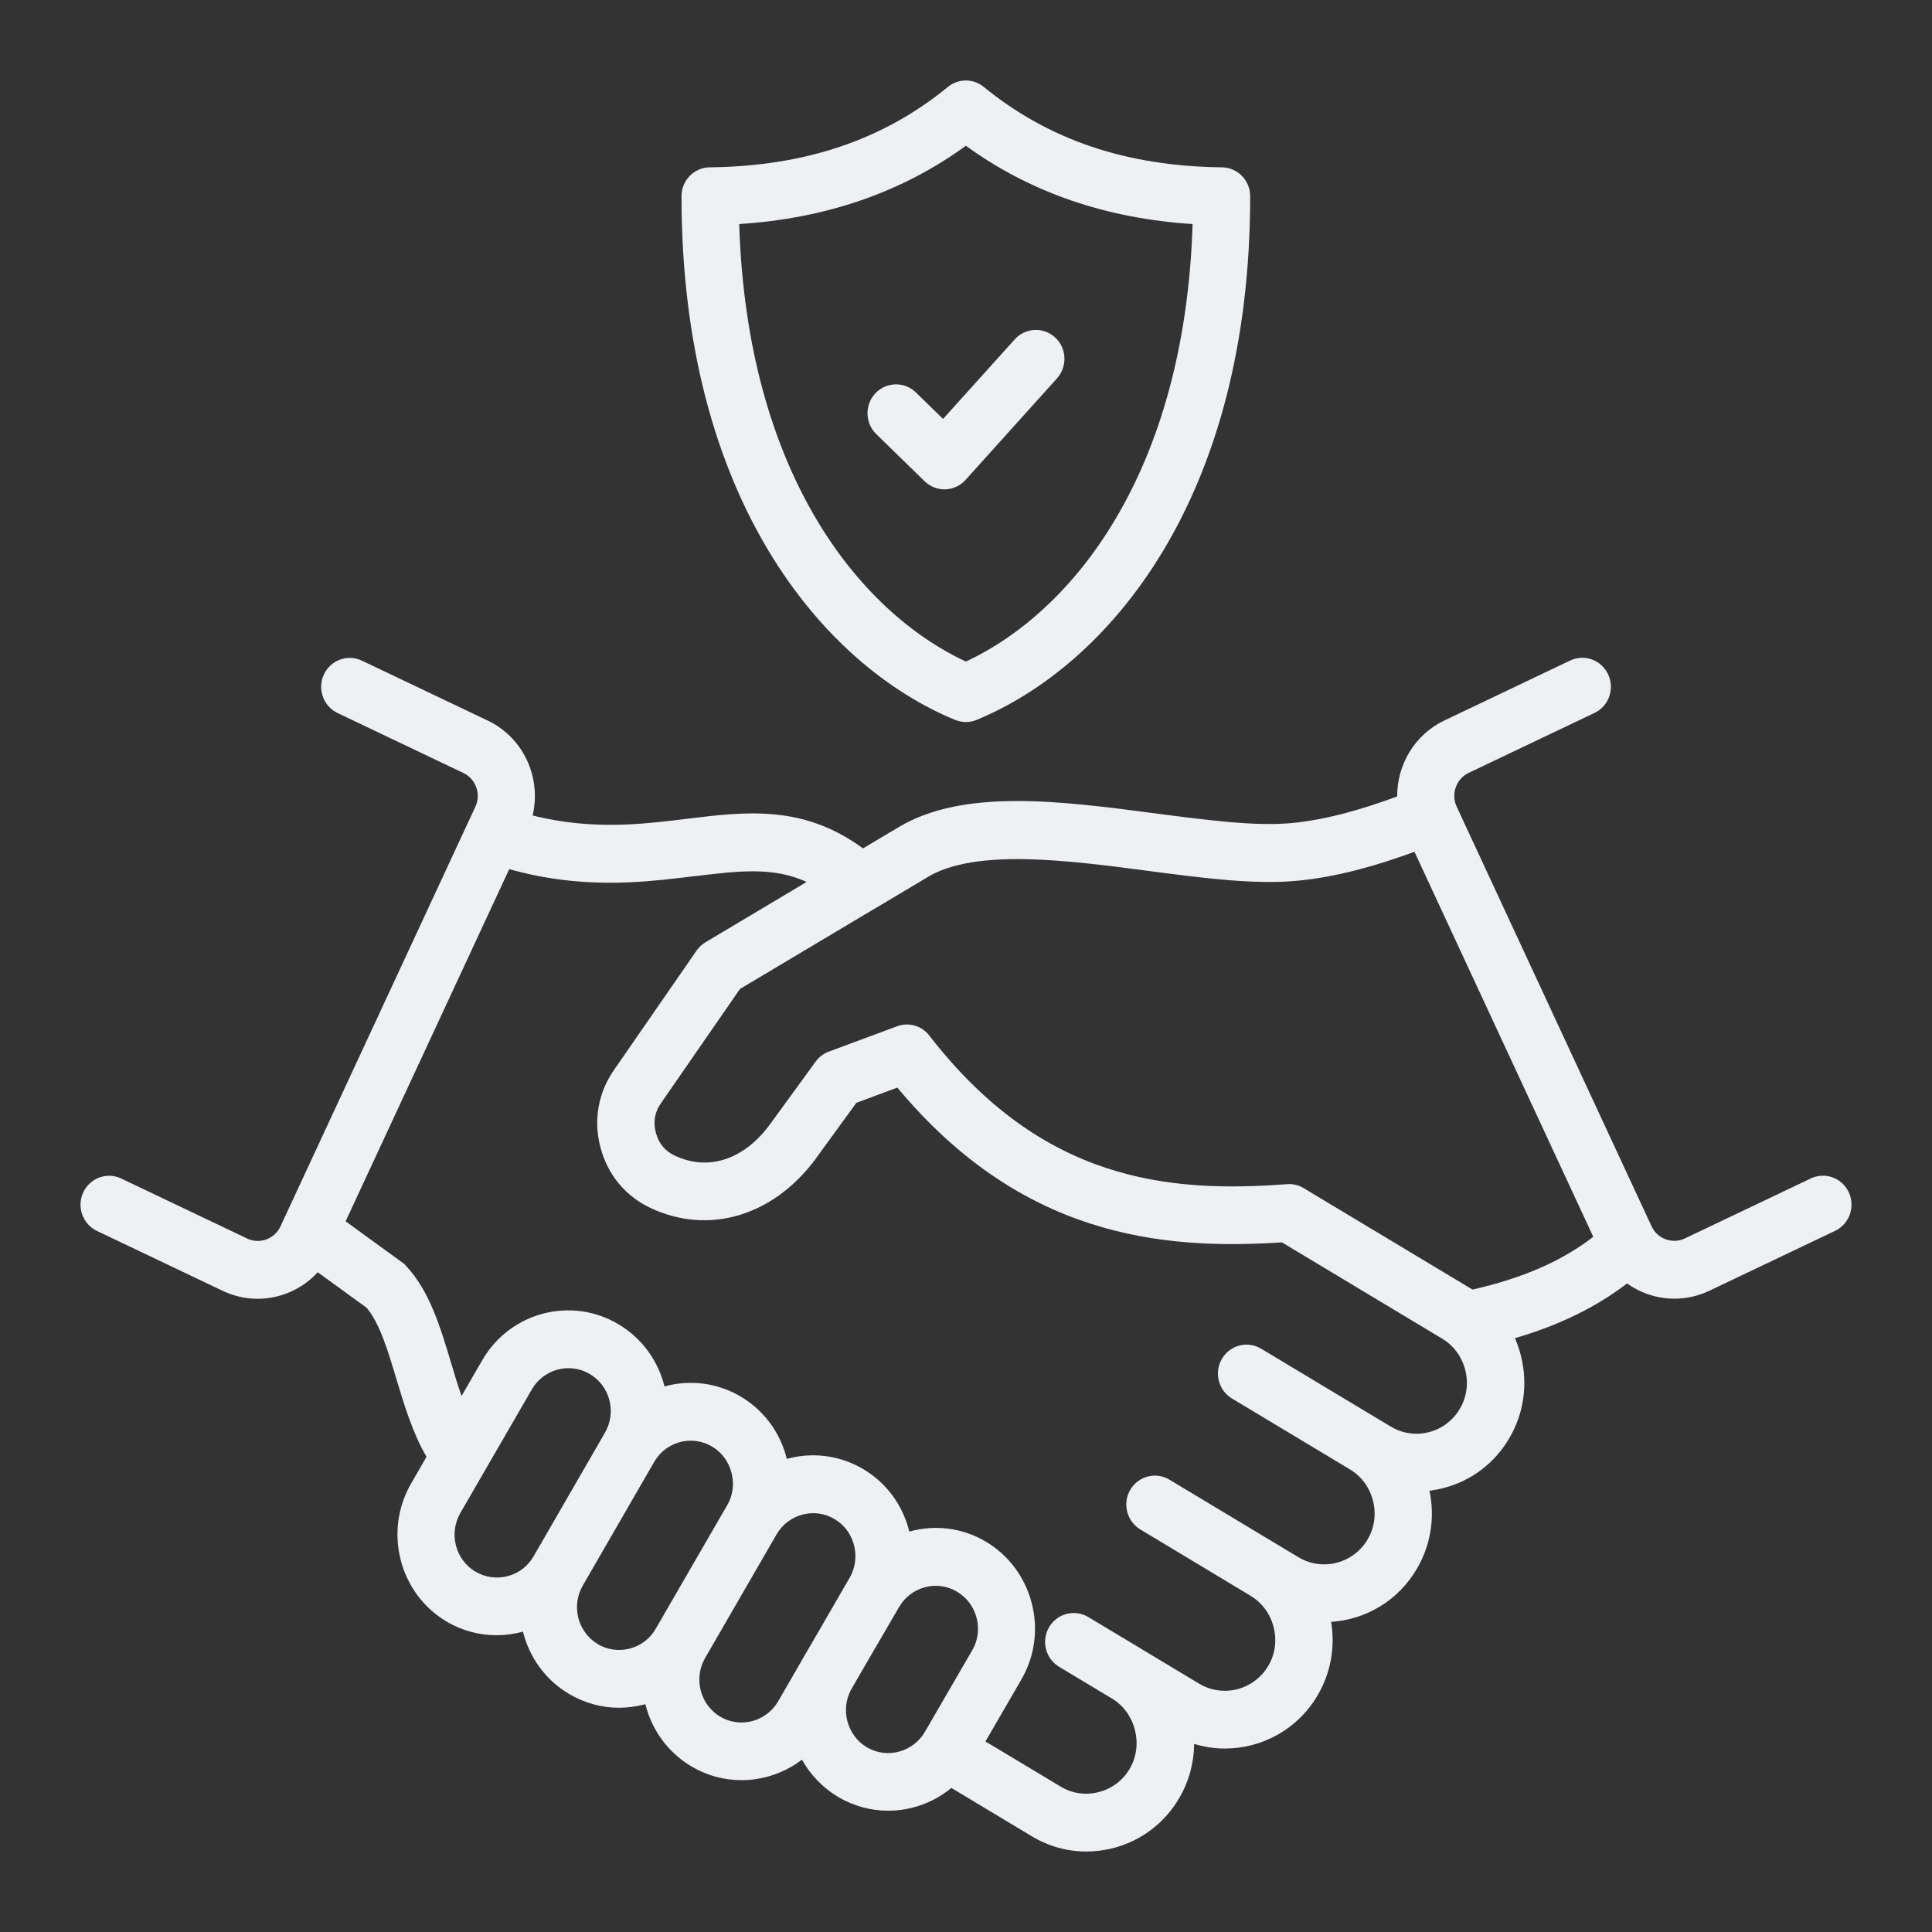 <svg width="56" height="56" viewBox="0 0 56 56" fill="none" xmlns="http://www.w3.org/2000/svg">
<rect x="0" y="0" width="56" height="56" fill="#333333" stroke="none"/>
<g id="trust">
<path id="Vector" d="M2.81 35.679L6.459 37.417C6.784 37.572 7.128 37.646 7.466 37.646C8.123 37.646 8.759 37.369 9.21 36.877L10.624 37.904C11.002 38.349 11.238 39.13 11.486 39.958C11.719 40.734 11.96 41.534 12.363 42.227L11.912 43.008C11.113 44.399 11.576 46.191 12.947 47.003C13.403 47.272 13.902 47.398 14.396 47.398C14.654 47.398 14.91 47.363 15.158 47.294C15.341 48.028 15.802 48.69 16.494 49.099C16.94 49.363 17.436 49.5 17.942 49.5C18.188 49.5 18.436 49.467 18.681 49.403C18.689 49.401 18.696 49.398 18.706 49.396C18.889 50.132 19.351 50.791 20.045 51.203C20.501 51.472 21 51.599 21.493 51.599C22.12 51.599 22.739 51.39 23.245 51.005C23.493 51.449 23.852 51.822 24.298 52.088C24.751 52.355 25.25 52.484 25.744 52.484C26.405 52.484 27.057 52.253 27.576 51.824L29.907 53.225C30.393 53.517 30.934 53.667 31.486 53.667C31.746 53.667 32.009 53.634 32.267 53.568C33.077 53.357 33.756 52.845 34.18 52.119C34.468 51.626 34.608 51.083 34.613 50.548C34.907 50.637 35.207 50.682 35.506 50.682C36.571 50.682 37.611 50.132 38.192 49.139C38.571 48.495 38.706 47.749 38.583 47.01C39.578 46.947 40.526 46.404 41.069 45.472C41.47 44.787 41.598 43.99 41.435 43.209C41.571 43.191 41.706 43.168 41.839 43.132C42.648 42.924 43.325 42.409 43.748 41.686C44.172 40.965 44.292 40.117 44.084 39.295C44.039 39.12 43.982 38.95 43.911 38.788C45.192 38.414 46.267 37.887 47.162 37.201C47.332 37.323 47.52 37.425 47.723 37.498C47.986 37.595 48.262 37.643 48.533 37.643C48.876 37.643 49.22 37.567 49.543 37.415L53.192 35.676C53.605 35.478 53.783 34.981 53.588 34.559C53.392 34.141 52.901 33.961 52.485 34.159L48.836 35.897C48.661 35.981 48.465 35.988 48.282 35.922C48.099 35.856 47.954 35.722 47.871 35.544L42.222 23.38C42.052 23.015 42.207 22.576 42.568 22.403L46.217 20.665C46.631 20.467 46.809 19.969 46.613 19.548C46.418 19.129 45.926 18.949 45.51 19.147L41.861 20.886C40.997 21.299 40.493 22.175 40.498 23.086C39.523 23.444 38.495 23.753 37.455 23.855C36.403 23.959 34.984 23.771 33.48 23.576C30.756 23.218 27.937 22.847 26.05 23.974L25.015 24.591C23.28 23.322 21.641 23.522 19.912 23.733C18.797 23.87 17.641 24.01 16.27 23.804C16 23.763 15.722 23.708 15.438 23.637C15.699 22.548 15.178 21.383 14.14 20.888L10.491 19.15C10.078 18.952 9.584 19.132 9.388 19.551C9.193 19.969 9.371 20.469 9.784 20.667L13.433 22.406C13.794 22.578 13.95 23.015 13.779 23.383L8.13 35.547C7.96 35.912 7.529 36.072 7.165 35.9L3.516 34.161C3.103 33.963 2.609 34.143 2.413 34.562C2.218 34.981 2.396 35.481 2.81 35.679ZM13.782 45.556C13.198 45.211 13.003 44.447 13.343 43.856L14.043 42.645C14.055 42.625 14.065 42.607 14.078 42.584L15.416 40.272C15.759 39.681 16.511 39.48 17.098 39.828C17.682 40.173 17.877 40.935 17.536 41.526L15.466 45.112C15.125 45.703 14.371 45.901 13.784 45.556L13.782 45.556ZM17.331 47.657C16.747 47.312 16.551 46.551 16.892 45.959L18.962 42.374C19.19 41.98 19.601 41.759 20.022 41.759C20.233 41.759 20.446 41.815 20.639 41.929C20.92 42.094 21.12 42.366 21.203 42.688C21.288 43.011 21.243 43.346 21.078 43.63L19.005 47.213C18.842 47.497 18.576 47.7 18.258 47.784C17.94 47.868 17.609 47.822 17.328 47.657L17.331 47.657ZM20.877 49.759C20.293 49.413 20.098 48.65 20.438 48.058L22.509 44.475C22.852 43.884 23.606 43.683 24.19 44.031C24.471 44.196 24.669 44.465 24.754 44.787C24.837 45.109 24.794 45.444 24.629 45.729L23.591 47.523L23.258 48.094C23.243 48.119 23.228 48.147 23.213 48.175L22.556 49.312C22.213 49.903 21.459 50.104 20.875 49.759L20.877 49.759ZM25.128 50.647C24.847 50.479 24.644 50.208 24.561 49.886C24.481 49.576 24.519 49.259 24.664 48.985L25.015 48.376L26.06 46.581C26.403 45.99 27.158 45.789 27.739 46.135C28.022 46.302 28.225 46.574 28.308 46.898C28.391 47.218 28.346 47.551 28.18 47.835L26.809 50.198C26.466 50.789 25.709 50.989 25.128 50.647ZM26.887 25.421C28.285 24.589 30.93 24.934 33.265 25.241C34.864 25.451 36.376 25.649 37.614 25.528C38.801 25.413 39.934 25.078 40.999 24.69L46.182 35.849C45.28 36.55 44.127 37.052 42.681 37.379C42.671 37.374 42.663 37.369 42.656 37.364L37.786 34.438C37.641 34.349 37.471 34.311 37.303 34.324C33.852 34.583 30.207 34.24 26.937 30.017C26.717 29.73 26.338 29.621 26 29.748L24.023 30.482C23.87 30.538 23.737 30.639 23.642 30.771L22.301 32.613C21.549 33.621 20.524 33.951 19.559 33.496C19.273 33.362 19.093 33.144 19.01 32.829C18.927 32.517 18.975 32.24 19.16 31.974L21.449 28.665L25.361 26.332H25.363L26.892 25.421L26.887 25.421ZM20.105 25.401C21.421 25.241 22.406 25.119 23.381 25.563L20.449 27.312C20.346 27.373 20.258 27.456 20.191 27.553L17.802 31.007C17.336 31.672 17.196 32.474 17.406 33.263C17.614 34.05 18.13 34.672 18.857 35.014C20.531 35.803 22.398 35.255 23.624 33.613L24.822 31.966L26.01 31.524C29.589 35.821 33.624 36.242 37.158 36.011L41.804 38.803C42.138 39.004 42.373 39.326 42.471 39.712C42.569 40.097 42.513 40.496 42.315 40.833C42.117 41.171 41.799 41.412 41.421 41.511C41.04 41.61 40.649 41.551 40.313 41.351L36.554 39.092C36.16 38.856 35.651 38.988 35.418 39.387C35.185 39.785 35.316 40.3 35.709 40.536L39.097 42.572C39.108 42.579 39.117 42.587 39.13 42.592C39.463 42.792 39.699 43.115 39.797 43.5C39.895 43.886 39.839 44.285 39.641 44.62C39.23 45.32 38.331 45.553 37.636 45.137L33.897 42.889C33.504 42.653 32.997 42.785 32.762 43.181C32.529 43.579 32.659 44.092 33.05 44.33L36.24 46.249C36.245 46.251 36.248 46.254 36.251 46.257C36.584 46.457 36.819 46.779 36.917 47.165C37.015 47.551 36.96 47.949 36.762 48.284C36.351 48.985 35.451 49.218 34.757 48.802L33.085 47.797L33.083 47.794L31.544 46.871C31.15 46.635 30.644 46.767 30.409 47.163C30.175 47.561 30.306 48.074 30.697 48.312L32.236 49.236C32.915 49.647 33.15 50.576 32.747 51.266C32.549 51.604 32.23 51.845 31.85 51.944C31.469 52.043 31.078 51.987 30.744 51.786L28.564 50.477L29.604 48.683C29.992 48.015 30.1 47.231 29.907 46.475C29.712 45.716 29.238 45.079 28.572 44.683C27.877 44.272 27.08 44.191 26.356 44.394C26.354 44.384 26.351 44.373 26.349 44.361C26.153 43.605 25.682 42.973 25.02 42.582C24.326 42.171 23.529 42.087 22.807 42.287C22.805 42.277 22.802 42.27 22.8 42.26C22.604 41.503 22.131 40.871 21.469 40.48C20.775 40.069 19.98 39.988 19.261 40.186C19.078 39.453 18.617 38.793 17.923 38.382C16.552 37.567 14.78 38.037 13.978 39.427L13.379 40.463C13.266 40.143 13.163 39.806 13.066 39.473C12.762 38.463 12.449 37.417 11.773 36.697L11.72 36.638L10.018 35.4L14.76 25.193C15.191 25.312 15.607 25.403 16.018 25.464C17.609 25.703 18.935 25.543 20.103 25.398L20.105 25.401ZM27.684 20.866C27.784 20.906 27.889 20.929 27.997 20.929C28.102 20.929 28.21 20.909 28.31 20.866C32.142 19.28 36.237 14.46 36.237 5.687C36.237 5.228 35.871 4.855 35.418 4.85C32.653 4.819 30.398 4.058 28.515 2.52C28.212 2.271 27.779 2.271 27.475 2.52C25.596 4.058 23.338 4.819 20.573 4.85C20.119 4.855 19.754 5.228 19.754 5.687C19.754 14.46 23.849 19.28 27.68 20.866H27.684ZM27.997 4.225C29.852 5.573 32.055 6.334 34.568 6.494C34.343 13.681 31.122 17.714 27.997 19.176C24.872 17.717 21.651 13.684 21.426 6.494C23.94 6.334 26.145 5.573 27.997 4.225ZM26.799 13.948L25.398 12.582C25.07 12.263 25.06 11.73 25.376 11.397C25.691 11.065 26.218 11.055 26.546 11.374L27.335 12.143L29.413 9.837C29.721 9.494 30.245 9.471 30.584 9.781C30.922 10.093 30.944 10.623 30.639 10.966L27.987 13.91C27.837 14.077 27.626 14.176 27.403 14.184H27.375C27.163 14.184 26.957 14.1 26.802 13.95L26.799 13.948Z" fill="#EEF1F3"/>
</g>
</svg>
